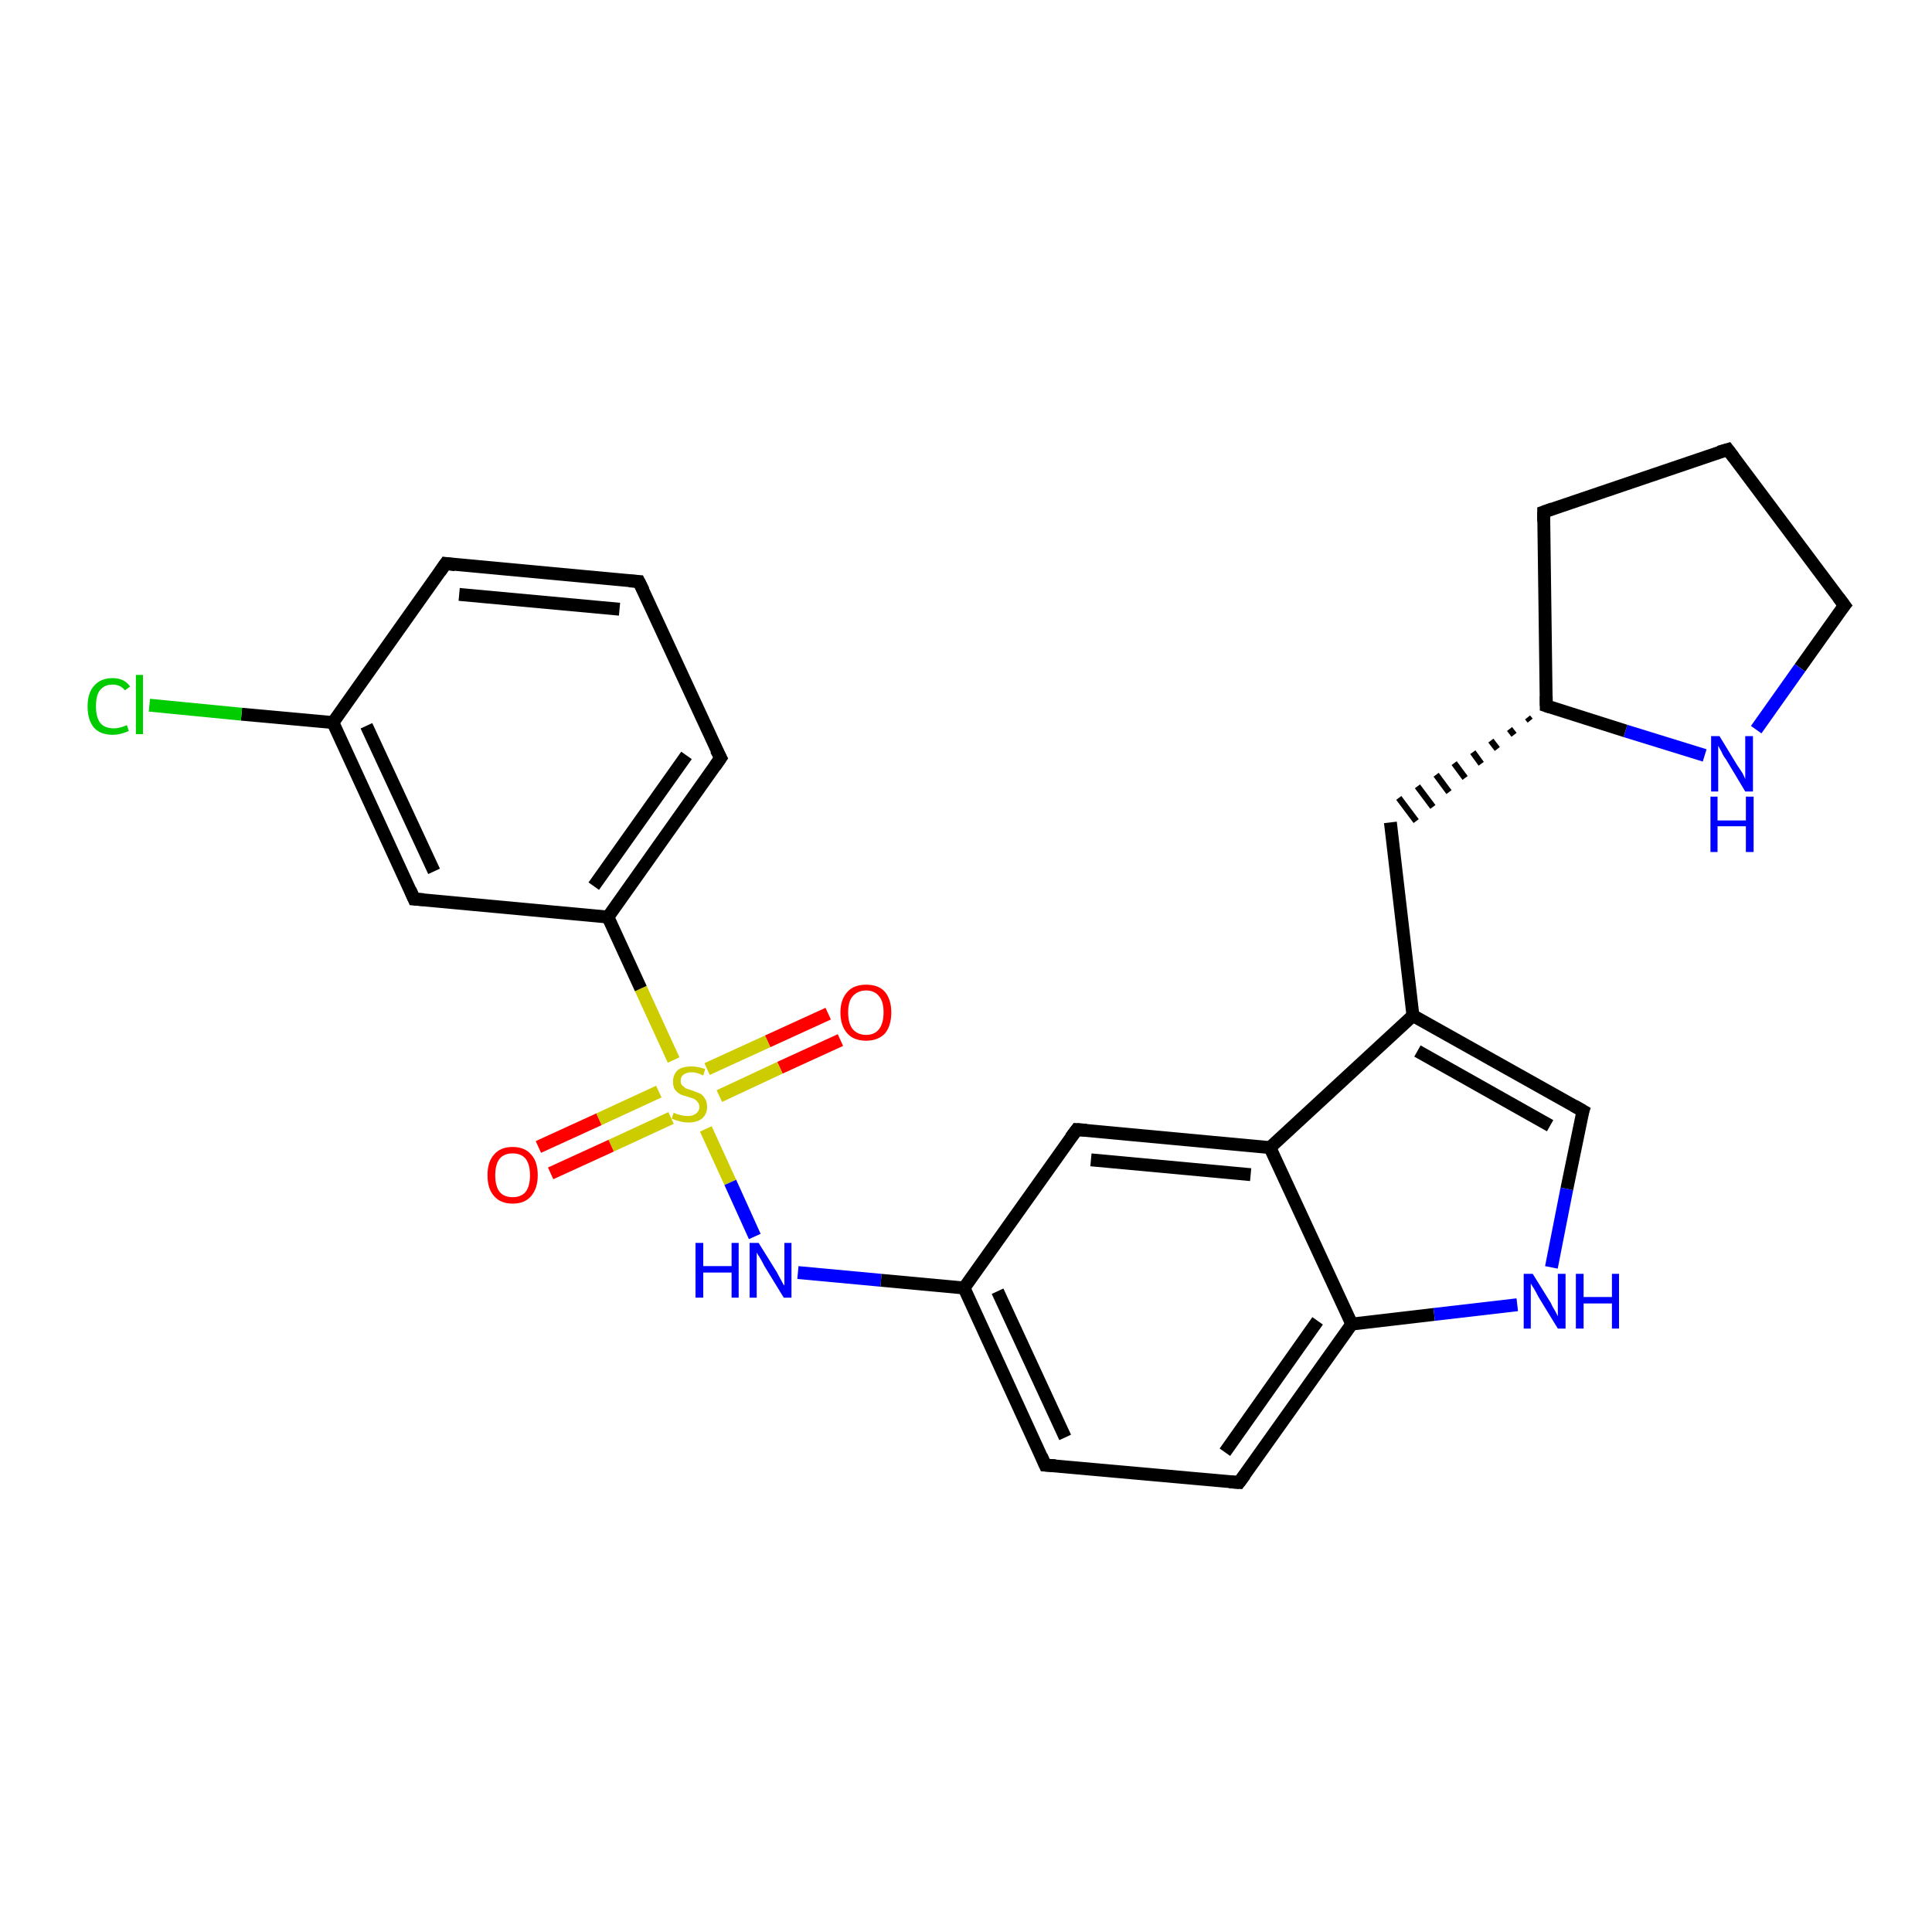 <?xml version='1.0' encoding='iso-8859-1'?>
<svg version='1.1' baseProfile='full'
              xmlns='http://www.w3.org/2000/svg'
                      xmlns:rdkit='http://www.rdkit.org/xml'
                      xmlns:xlink='http://www.w3.org/1999/xlink'
                  xml:space='preserve'
width='300px' height='300px' viewBox='0 0 300 300'>
<!-- END OF HEADER -->
<rect style='opacity:1.0;fill:#FFFFFF;stroke:none' width='300.0' height='300.0' x='0.0' y='0.0'> </rect>
<path class='bond-0 atom-0 atom-1' d='M 130.5,161.5 L 121.1,165.8' style='fill:none;fill-rule:evenodd;stroke:#FF0000;stroke-width:2.0px;stroke-linecap:butt;stroke-linejoin:miter;stroke-opacity:1' />
<path class='bond-0 atom-0 atom-1' d='M 121.1,165.8 L 111.7,170.2' style='fill:none;fill-rule:evenodd;stroke:#CCCC00;stroke-width:2.0px;stroke-linecap:butt;stroke-linejoin:miter;stroke-opacity:1' />
<path class='bond-0 atom-0 atom-1' d='M 128.6,157.4 L 119.2,161.7' style='fill:none;fill-rule:evenodd;stroke:#FF0000;stroke-width:2.0px;stroke-linecap:butt;stroke-linejoin:miter;stroke-opacity:1' />
<path class='bond-0 atom-0 atom-1' d='M 119.2,161.7 L 109.8,166.0' style='fill:none;fill-rule:evenodd;stroke:#CCCC00;stroke-width:2.0px;stroke-linecap:butt;stroke-linejoin:miter;stroke-opacity:1' />
<path class='bond-1 atom-1 atom-2' d='M 102.3,169.5 L 93.0,173.8' style='fill:none;fill-rule:evenodd;stroke:#CCCC00;stroke-width:2.0px;stroke-linecap:butt;stroke-linejoin:miter;stroke-opacity:1' />
<path class='bond-1 atom-1 atom-2' d='M 93.0,173.8 L 83.6,178.1' style='fill:none;fill-rule:evenodd;stroke:#FF0000;stroke-width:2.0px;stroke-linecap:butt;stroke-linejoin:miter;stroke-opacity:1' />
<path class='bond-1 atom-1 atom-2' d='M 104.2,173.6 L 94.9,177.9' style='fill:none;fill-rule:evenodd;stroke:#CCCC00;stroke-width:2.0px;stroke-linecap:butt;stroke-linejoin:miter;stroke-opacity:1' />
<path class='bond-1 atom-1 atom-2' d='M 94.9,177.9 L 85.5,182.2' style='fill:none;fill-rule:evenodd;stroke:#FF0000;stroke-width:2.0px;stroke-linecap:butt;stroke-linejoin:miter;stroke-opacity:1' />
<path class='bond-2 atom-1 atom-3' d='M 109.6,175.3 L 113.4,183.6' style='fill:none;fill-rule:evenodd;stroke:#CCCC00;stroke-width:2.0px;stroke-linecap:butt;stroke-linejoin:miter;stroke-opacity:1' />
<path class='bond-2 atom-1 atom-3' d='M 113.4,183.6 L 117.2,192.0' style='fill:none;fill-rule:evenodd;stroke:#0000FF;stroke-width:2.0px;stroke-linecap:butt;stroke-linejoin:miter;stroke-opacity:1' />
<path class='bond-3 atom-3 atom-4' d='M 123.9,197.6 L 136.8,198.8' style='fill:none;fill-rule:evenodd;stroke:#0000FF;stroke-width:2.0px;stroke-linecap:butt;stroke-linejoin:miter;stroke-opacity:1' />
<path class='bond-3 atom-3 atom-4' d='M 136.8,198.8 L 149.7,200.0' style='fill:none;fill-rule:evenodd;stroke:#000000;stroke-width:2.0px;stroke-linecap:butt;stroke-linejoin:miter;stroke-opacity:1' />
<path class='bond-4 atom-4 atom-5' d='M 149.7,200.0 L 162.3,227.5' style='fill:none;fill-rule:evenodd;stroke:#000000;stroke-width:2.0px;stroke-linecap:butt;stroke-linejoin:miter;stroke-opacity:1' />
<path class='bond-4 atom-4 atom-5' d='M 154.9,200.5 L 165.4,223.2' style='fill:none;fill-rule:evenodd;stroke:#000000;stroke-width:2.0px;stroke-linecap:butt;stroke-linejoin:miter;stroke-opacity:1' />
<path class='bond-5 atom-5 atom-6' d='M 162.3,227.5 L 192.4,230.2' style='fill:none;fill-rule:evenodd;stroke:#000000;stroke-width:2.0px;stroke-linecap:butt;stroke-linejoin:miter;stroke-opacity:1' />
<path class='bond-6 atom-6 atom-7' d='M 192.4,230.2 L 209.9,205.6' style='fill:none;fill-rule:evenodd;stroke:#000000;stroke-width:2.0px;stroke-linecap:butt;stroke-linejoin:miter;stroke-opacity:1' />
<path class='bond-6 atom-6 atom-7' d='M 190.2,225.5 L 204.6,205.1' style='fill:none;fill-rule:evenodd;stroke:#000000;stroke-width:2.0px;stroke-linecap:butt;stroke-linejoin:miter;stroke-opacity:1' />
<path class='bond-7 atom-7 atom-8' d='M 209.9,205.6 L 222.7,204.1' style='fill:none;fill-rule:evenodd;stroke:#000000;stroke-width:2.0px;stroke-linecap:butt;stroke-linejoin:miter;stroke-opacity:1' />
<path class='bond-7 atom-7 atom-8' d='M 222.7,204.1 L 235.6,202.6' style='fill:none;fill-rule:evenodd;stroke:#0000FF;stroke-width:2.0px;stroke-linecap:butt;stroke-linejoin:miter;stroke-opacity:1' />
<path class='bond-8 atom-8 atom-9' d='M 240.9,196.8 L 243.3,184.6' style='fill:none;fill-rule:evenodd;stroke:#0000FF;stroke-width:2.0px;stroke-linecap:butt;stroke-linejoin:miter;stroke-opacity:1' />
<path class='bond-8 atom-8 atom-9' d='M 243.3,184.6 L 245.8,172.5' style='fill:none;fill-rule:evenodd;stroke:#000000;stroke-width:2.0px;stroke-linecap:butt;stroke-linejoin:miter;stroke-opacity:1' />
<path class='bond-9 atom-9 atom-10' d='M 245.8,172.5 L 219.4,157.7' style='fill:none;fill-rule:evenodd;stroke:#000000;stroke-width:2.0px;stroke-linecap:butt;stroke-linejoin:miter;stroke-opacity:1' />
<path class='bond-9 atom-9 atom-10' d='M 240.7,174.8 L 220.1,163.2' style='fill:none;fill-rule:evenodd;stroke:#000000;stroke-width:2.0px;stroke-linecap:butt;stroke-linejoin:miter;stroke-opacity:1' />
<path class='bond-10 atom-10 atom-11' d='M 219.4,157.7 L 215.9,127.7' style='fill:none;fill-rule:evenodd;stroke:#000000;stroke-width:2.0px;stroke-linecap:butt;stroke-linejoin:miter;stroke-opacity:1' />
<path class='bond-11 atom-12 atom-11' d='M 237.2,111.4 L 237.6,111.9' style='fill:none;fill-rule:evenodd;stroke:#000000;stroke-width:1.0px;stroke-linecap:butt;stroke-linejoin:miter;stroke-opacity:1' />
<path class='bond-11 atom-12 atom-11' d='M 234.4,113.2 L 235.1,114.1' style='fill:none;fill-rule:evenodd;stroke:#000000;stroke-width:1.0px;stroke-linecap:butt;stroke-linejoin:miter;stroke-opacity:1' />
<path class='bond-11 atom-12 atom-11' d='M 231.5,115.0 L 232.5,116.3' style='fill:none;fill-rule:evenodd;stroke:#000000;stroke-width:1.0px;stroke-linecap:butt;stroke-linejoin:miter;stroke-opacity:1' />
<path class='bond-11 atom-12 atom-11' d='M 228.7,116.8 L 230.0,118.6' style='fill:none;fill-rule:evenodd;stroke:#000000;stroke-width:1.0px;stroke-linecap:butt;stroke-linejoin:miter;stroke-opacity:1' />
<path class='bond-11 atom-12 atom-11' d='M 225.8,118.5 L 227.5,120.8' style='fill:none;fill-rule:evenodd;stroke:#000000;stroke-width:1.0px;stroke-linecap:butt;stroke-linejoin:miter;stroke-opacity:1' />
<path class='bond-11 atom-12 atom-11' d='M 223.0,120.3 L 225.0,123.0' style='fill:none;fill-rule:evenodd;stroke:#000000;stroke-width:1.0px;stroke-linecap:butt;stroke-linejoin:miter;stroke-opacity:1' />
<path class='bond-11 atom-12 atom-11' d='M 220.1,122.1 L 222.5,125.3' style='fill:none;fill-rule:evenodd;stroke:#000000;stroke-width:1.0px;stroke-linecap:butt;stroke-linejoin:miter;stroke-opacity:1' />
<path class='bond-11 atom-12 atom-11' d='M 217.2,123.9 L 219.9,127.5' style='fill:none;fill-rule:evenodd;stroke:#000000;stroke-width:1.0px;stroke-linecap:butt;stroke-linejoin:miter;stroke-opacity:1' />
<path class='bond-12 atom-12 atom-13' d='M 240.1,109.6 L 239.7,79.5' style='fill:none;fill-rule:evenodd;stroke:#000000;stroke-width:2.0px;stroke-linecap:butt;stroke-linejoin:miter;stroke-opacity:1' />
<path class='bond-13 atom-13 atom-14' d='M 239.7,79.5 L 268.3,69.8' style='fill:none;fill-rule:evenodd;stroke:#000000;stroke-width:2.0px;stroke-linecap:butt;stroke-linejoin:miter;stroke-opacity:1' />
<path class='bond-14 atom-14 atom-15' d='M 268.3,69.8 L 286.4,94.0' style='fill:none;fill-rule:evenodd;stroke:#000000;stroke-width:2.0px;stroke-linecap:butt;stroke-linejoin:miter;stroke-opacity:1' />
<path class='bond-15 atom-15 atom-16' d='M 286.4,94.0 L 279.5,103.7' style='fill:none;fill-rule:evenodd;stroke:#000000;stroke-width:2.0px;stroke-linecap:butt;stroke-linejoin:miter;stroke-opacity:1' />
<path class='bond-15 atom-15 atom-16' d='M 279.5,103.7 L 272.7,113.3' style='fill:none;fill-rule:evenodd;stroke:#0000FF;stroke-width:2.0px;stroke-linecap:butt;stroke-linejoin:miter;stroke-opacity:1' />
<path class='bond-16 atom-10 atom-17' d='M 219.4,157.7 L 197.2,178.2' style='fill:none;fill-rule:evenodd;stroke:#000000;stroke-width:2.0px;stroke-linecap:butt;stroke-linejoin:miter;stroke-opacity:1' />
<path class='bond-17 atom-17 atom-18' d='M 197.2,178.2 L 167.2,175.4' style='fill:none;fill-rule:evenodd;stroke:#000000;stroke-width:2.0px;stroke-linecap:butt;stroke-linejoin:miter;stroke-opacity:1' />
<path class='bond-17 atom-17 atom-18' d='M 194.2,182.4 L 169.4,180.1' style='fill:none;fill-rule:evenodd;stroke:#000000;stroke-width:2.0px;stroke-linecap:butt;stroke-linejoin:miter;stroke-opacity:1' />
<path class='bond-18 atom-1 atom-19' d='M 104.6,164.6 L 99.5,153.5' style='fill:none;fill-rule:evenodd;stroke:#CCCC00;stroke-width:2.0px;stroke-linecap:butt;stroke-linejoin:miter;stroke-opacity:1' />
<path class='bond-18 atom-1 atom-19' d='M 99.5,153.5 L 94.4,142.4' style='fill:none;fill-rule:evenodd;stroke:#000000;stroke-width:2.0px;stroke-linecap:butt;stroke-linejoin:miter;stroke-opacity:1' />
<path class='bond-19 atom-19 atom-20' d='M 94.4,142.4 L 111.9,117.7' style='fill:none;fill-rule:evenodd;stroke:#000000;stroke-width:2.0px;stroke-linecap:butt;stroke-linejoin:miter;stroke-opacity:1' />
<path class='bond-19 atom-19 atom-20' d='M 92.2,137.6 L 106.6,117.3' style='fill:none;fill-rule:evenodd;stroke:#000000;stroke-width:2.0px;stroke-linecap:butt;stroke-linejoin:miter;stroke-opacity:1' />
<path class='bond-20 atom-20 atom-21' d='M 111.9,117.7 L 99.2,90.3' style='fill:none;fill-rule:evenodd;stroke:#000000;stroke-width:2.0px;stroke-linecap:butt;stroke-linejoin:miter;stroke-opacity:1' />
<path class='bond-21 atom-21 atom-22' d='M 99.2,90.3 L 69.2,87.5' style='fill:none;fill-rule:evenodd;stroke:#000000;stroke-width:2.0px;stroke-linecap:butt;stroke-linejoin:miter;stroke-opacity:1' />
<path class='bond-21 atom-21 atom-22' d='M 96.2,94.6 L 71.3,92.3' style='fill:none;fill-rule:evenodd;stroke:#000000;stroke-width:2.0px;stroke-linecap:butt;stroke-linejoin:miter;stroke-opacity:1' />
<path class='bond-22 atom-22 atom-23' d='M 69.2,87.5 L 51.7,112.2' style='fill:none;fill-rule:evenodd;stroke:#000000;stroke-width:2.0px;stroke-linecap:butt;stroke-linejoin:miter;stroke-opacity:1' />
<path class='bond-23 atom-23 atom-24' d='M 51.7,112.2 L 37.5,110.9' style='fill:none;fill-rule:evenodd;stroke:#000000;stroke-width:2.0px;stroke-linecap:butt;stroke-linejoin:miter;stroke-opacity:1' />
<path class='bond-23 atom-23 atom-24' d='M 37.5,110.9 L 23.2,109.5' style='fill:none;fill-rule:evenodd;stroke:#00CC00;stroke-width:2.0px;stroke-linecap:butt;stroke-linejoin:miter;stroke-opacity:1' />
<path class='bond-24 atom-23 atom-25' d='M 51.7,112.2 L 64.3,139.6' style='fill:none;fill-rule:evenodd;stroke:#000000;stroke-width:2.0px;stroke-linecap:butt;stroke-linejoin:miter;stroke-opacity:1' />
<path class='bond-24 atom-23 atom-25' d='M 56.9,112.7 L 67.4,135.3' style='fill:none;fill-rule:evenodd;stroke:#000000;stroke-width:2.0px;stroke-linecap:butt;stroke-linejoin:miter;stroke-opacity:1' />
<path class='bond-25 atom-18 atom-4' d='M 167.2,175.4 L 149.7,200.0' style='fill:none;fill-rule:evenodd;stroke:#000000;stroke-width:2.0px;stroke-linecap:butt;stroke-linejoin:miter;stroke-opacity:1' />
<path class='bond-26 atom-25 atom-19' d='M 64.3,139.6 L 94.4,142.4' style='fill:none;fill-rule:evenodd;stroke:#000000;stroke-width:2.0px;stroke-linecap:butt;stroke-linejoin:miter;stroke-opacity:1' />
<path class='bond-27 atom-17 atom-7' d='M 197.2,178.2 L 209.9,205.6' style='fill:none;fill-rule:evenodd;stroke:#000000;stroke-width:2.0px;stroke-linecap:butt;stroke-linejoin:miter;stroke-opacity:1' />
<path class='bond-28 atom-16 atom-12' d='M 264.7,117.3 L 252.4,113.5' style='fill:none;fill-rule:evenodd;stroke:#0000FF;stroke-width:2.0px;stroke-linecap:butt;stroke-linejoin:miter;stroke-opacity:1' />
<path class='bond-28 atom-16 atom-12' d='M 252.4,113.5 L 240.1,109.6' style='fill:none;fill-rule:evenodd;stroke:#000000;stroke-width:2.0px;stroke-linecap:butt;stroke-linejoin:miter;stroke-opacity:1' />
<path d='M 161.7,226.1 L 162.3,227.5 L 163.9,227.6' style='fill:none;stroke:#000000;stroke-width:2.0px;stroke-linecap:butt;stroke-linejoin:miter;stroke-opacity:1;' />
<path d='M 190.9,230.1 L 192.4,230.2 L 193.3,229.0' style='fill:none;stroke:#000000;stroke-width:2.0px;stroke-linecap:butt;stroke-linejoin:miter;stroke-opacity:1;' />
<path d='M 245.6,173.1 L 245.8,172.5 L 244.4,171.7' style='fill:none;stroke:#000000;stroke-width:2.0px;stroke-linecap:butt;stroke-linejoin:miter;stroke-opacity:1;' />
<path d='M 240.1,108.1 L 240.1,109.6 L 240.7,109.8' style='fill:none;stroke:#000000;stroke-width:2.0px;stroke-linecap:butt;stroke-linejoin:miter;stroke-opacity:1;' />
<path d='M 239.7,81.0 L 239.7,79.5 L 241.1,79.0' style='fill:none;stroke:#000000;stroke-width:2.0px;stroke-linecap:butt;stroke-linejoin:miter;stroke-opacity:1;' />
<path d='M 266.9,70.2 L 268.3,69.8 L 269.2,71.0' style='fill:none;stroke:#000000;stroke-width:2.0px;stroke-linecap:butt;stroke-linejoin:miter;stroke-opacity:1;' />
<path d='M 285.5,92.8 L 286.4,94.0 L 286.0,94.5' style='fill:none;stroke:#000000;stroke-width:2.0px;stroke-linecap:butt;stroke-linejoin:miter;stroke-opacity:1;' />
<path d='M 168.7,175.5 L 167.2,175.4 L 166.3,176.6' style='fill:none;stroke:#000000;stroke-width:2.0px;stroke-linecap:butt;stroke-linejoin:miter;stroke-opacity:1;' />
<path d='M 111.0,119.0 L 111.9,117.7 L 111.2,116.4' style='fill:none;stroke:#000000;stroke-width:2.0px;stroke-linecap:butt;stroke-linejoin:miter;stroke-opacity:1;' />
<path d='M 99.9,91.7 L 99.2,90.3 L 97.7,90.2' style='fill:none;stroke:#000000;stroke-width:2.0px;stroke-linecap:butt;stroke-linejoin:miter;stroke-opacity:1;' />
<path d='M 70.7,87.7 L 69.2,87.5 L 68.3,88.8' style='fill:none;stroke:#000000;stroke-width:2.0px;stroke-linecap:butt;stroke-linejoin:miter;stroke-opacity:1;' />
<path d='M 63.7,138.2 L 64.3,139.6 L 65.8,139.7' style='fill:none;stroke:#000000;stroke-width:2.0px;stroke-linecap:butt;stroke-linejoin:miter;stroke-opacity:1;' />
<path class='atom-0' d='M 130.5 157.2
Q 130.5 155.2, 131.6 154.0
Q 132.6 152.9, 134.5 152.9
Q 136.4 152.9, 137.4 154.0
Q 138.4 155.2, 138.4 157.2
Q 138.4 159.3, 137.4 160.5
Q 136.3 161.6, 134.5 161.6
Q 132.6 161.6, 131.6 160.5
Q 130.5 159.3, 130.5 157.2
M 134.5 160.7
Q 135.8 160.7, 136.5 159.8
Q 137.2 158.9, 137.2 157.2
Q 137.2 155.5, 136.5 154.7
Q 135.8 153.8, 134.5 153.8
Q 133.2 153.8, 132.4 154.7
Q 131.7 155.5, 131.7 157.2
Q 131.7 158.9, 132.4 159.8
Q 133.2 160.7, 134.5 160.7
' fill='#FF0000'/>
<path class='atom-1' d='M 104.6 172.8
Q 104.7 172.8, 105.1 173.0
Q 105.5 173.1, 105.9 173.2
Q 106.4 173.3, 106.8 173.3
Q 107.6 173.3, 108.1 172.9
Q 108.6 172.5, 108.6 171.9
Q 108.6 171.4, 108.3 171.1
Q 108.1 170.8, 107.7 170.6
Q 107.4 170.5, 106.8 170.3
Q 106.0 170.1, 105.6 169.9
Q 105.1 169.6, 104.8 169.2
Q 104.5 168.7, 104.5 168.0
Q 104.5 166.9, 105.2 166.2
Q 105.9 165.6, 107.4 165.6
Q 108.4 165.6, 109.5 166.0
L 109.2 167.0
Q 108.2 166.5, 107.4 166.5
Q 106.6 166.5, 106.1 166.9
Q 105.7 167.2, 105.7 167.8
Q 105.7 168.3, 105.9 168.5
Q 106.2 168.8, 106.5 169.0
Q 106.8 169.1, 107.4 169.3
Q 108.2 169.6, 108.7 169.8
Q 109.1 170.0, 109.4 170.5
Q 109.8 171.0, 109.8 171.9
Q 109.8 173.0, 109.0 173.7
Q 108.2 174.3, 106.9 174.3
Q 106.1 174.3, 105.5 174.1
Q 105.0 174.0, 104.3 173.7
L 104.6 172.8
' fill='#CCCC00'/>
<path class='atom-2' d='M 75.7 182.5
Q 75.7 180.4, 76.7 179.3
Q 77.7 178.1, 79.6 178.1
Q 81.5 178.1, 82.5 179.3
Q 83.5 180.4, 83.5 182.5
Q 83.5 184.5, 82.5 185.7
Q 81.5 186.9, 79.6 186.9
Q 77.7 186.9, 76.7 185.7
Q 75.7 184.6, 75.7 182.5
M 79.6 185.9
Q 80.9 185.9, 81.6 185.1
Q 82.3 184.2, 82.3 182.5
Q 82.3 180.8, 81.6 179.9
Q 80.9 179.1, 79.6 179.1
Q 78.3 179.1, 77.6 179.9
Q 76.9 180.8, 76.9 182.5
Q 76.9 184.2, 77.6 185.1
Q 78.3 185.9, 79.6 185.9
' fill='#FF0000'/>
<path class='atom-3' d='M 108.0 193.0
L 109.2 193.0
L 109.2 196.6
L 113.6 196.6
L 113.6 193.0
L 114.7 193.0
L 114.7 201.5
L 113.6 201.5
L 113.6 197.6
L 109.2 197.6
L 109.2 201.5
L 108.0 201.5
L 108.0 193.0
' fill='#0000FF'/>
<path class='atom-3' d='M 117.8 193.0
L 120.6 197.5
Q 120.8 197.9, 121.3 198.8
Q 121.7 199.6, 121.8 199.6
L 121.8 193.0
L 122.9 193.0
L 122.9 201.5
L 121.7 201.5
L 118.7 196.6
Q 118.4 196.0, 118.0 195.3
Q 117.6 194.7, 117.5 194.5
L 117.5 201.5
L 116.4 201.5
L 116.4 193.0
L 117.8 193.0
' fill='#0000FF'/>
<path class='atom-8' d='M 238.0 197.8
L 240.8 202.3
Q 241.0 202.8, 241.5 203.6
Q 241.9 204.4, 241.9 204.4
L 241.9 197.8
L 243.1 197.8
L 243.1 206.3
L 241.9 206.3
L 238.9 201.4
Q 238.6 200.8, 238.2 200.1
Q 237.8 199.5, 237.7 199.3
L 237.7 206.3
L 236.6 206.3
L 236.6 197.8
L 238.0 197.8
' fill='#0000FF'/>
<path class='atom-8' d='M 244.7 197.8
L 245.9 197.8
L 245.9 201.4
L 250.3 201.4
L 250.3 197.8
L 251.4 197.8
L 251.4 206.3
L 250.3 206.3
L 250.3 202.4
L 245.9 202.4
L 245.9 206.3
L 244.7 206.3
L 244.7 197.8
' fill='#0000FF'/>
<path class='atom-16' d='M 267.0 114.3
L 269.8 118.9
Q 270.1 119.3, 270.6 120.1
Q 271.0 120.9, 271.0 121.0
L 271.0 114.3
L 272.2 114.3
L 272.2 122.9
L 271.0 122.9
L 268.0 117.9
Q 267.6 117.4, 267.3 116.7
Q 266.9 116.0, 266.8 115.8
L 266.8 122.9
L 265.7 122.9
L 265.7 114.3
L 267.0 114.3
' fill='#0000FF'/>
<path class='atom-16' d='M 265.6 123.7
L 266.7 123.7
L 266.7 127.4
L 271.1 127.4
L 271.1 123.7
L 272.3 123.7
L 272.3 132.3
L 271.1 132.3
L 271.1 128.3
L 266.7 128.3
L 266.7 132.3
L 265.6 132.3
L 265.6 123.7
' fill='#0000FF'/>
<path class='atom-24' d='M 13.6 109.7
Q 13.6 107.6, 14.6 106.5
Q 15.6 105.3, 17.5 105.3
Q 19.3 105.3, 20.2 106.6
L 19.4 107.2
Q 18.7 106.3, 17.5 106.3
Q 16.2 106.3, 15.5 107.2
Q 14.9 108.0, 14.9 109.7
Q 14.9 111.4, 15.6 112.3
Q 16.3 113.1, 17.7 113.1
Q 18.6 113.1, 19.7 112.6
L 20.0 113.5
Q 19.6 113.7, 18.9 113.9
Q 18.2 114.1, 17.5 114.1
Q 15.6 114.1, 14.6 113.0
Q 13.6 111.8, 13.6 109.7
' fill='#00CC00'/>
<path class='atom-24' d='M 21.1 104.8
L 22.2 104.8
L 22.2 114.0
L 21.1 114.0
L 21.1 104.8
' fill='#00CC00'/>
</svg>
